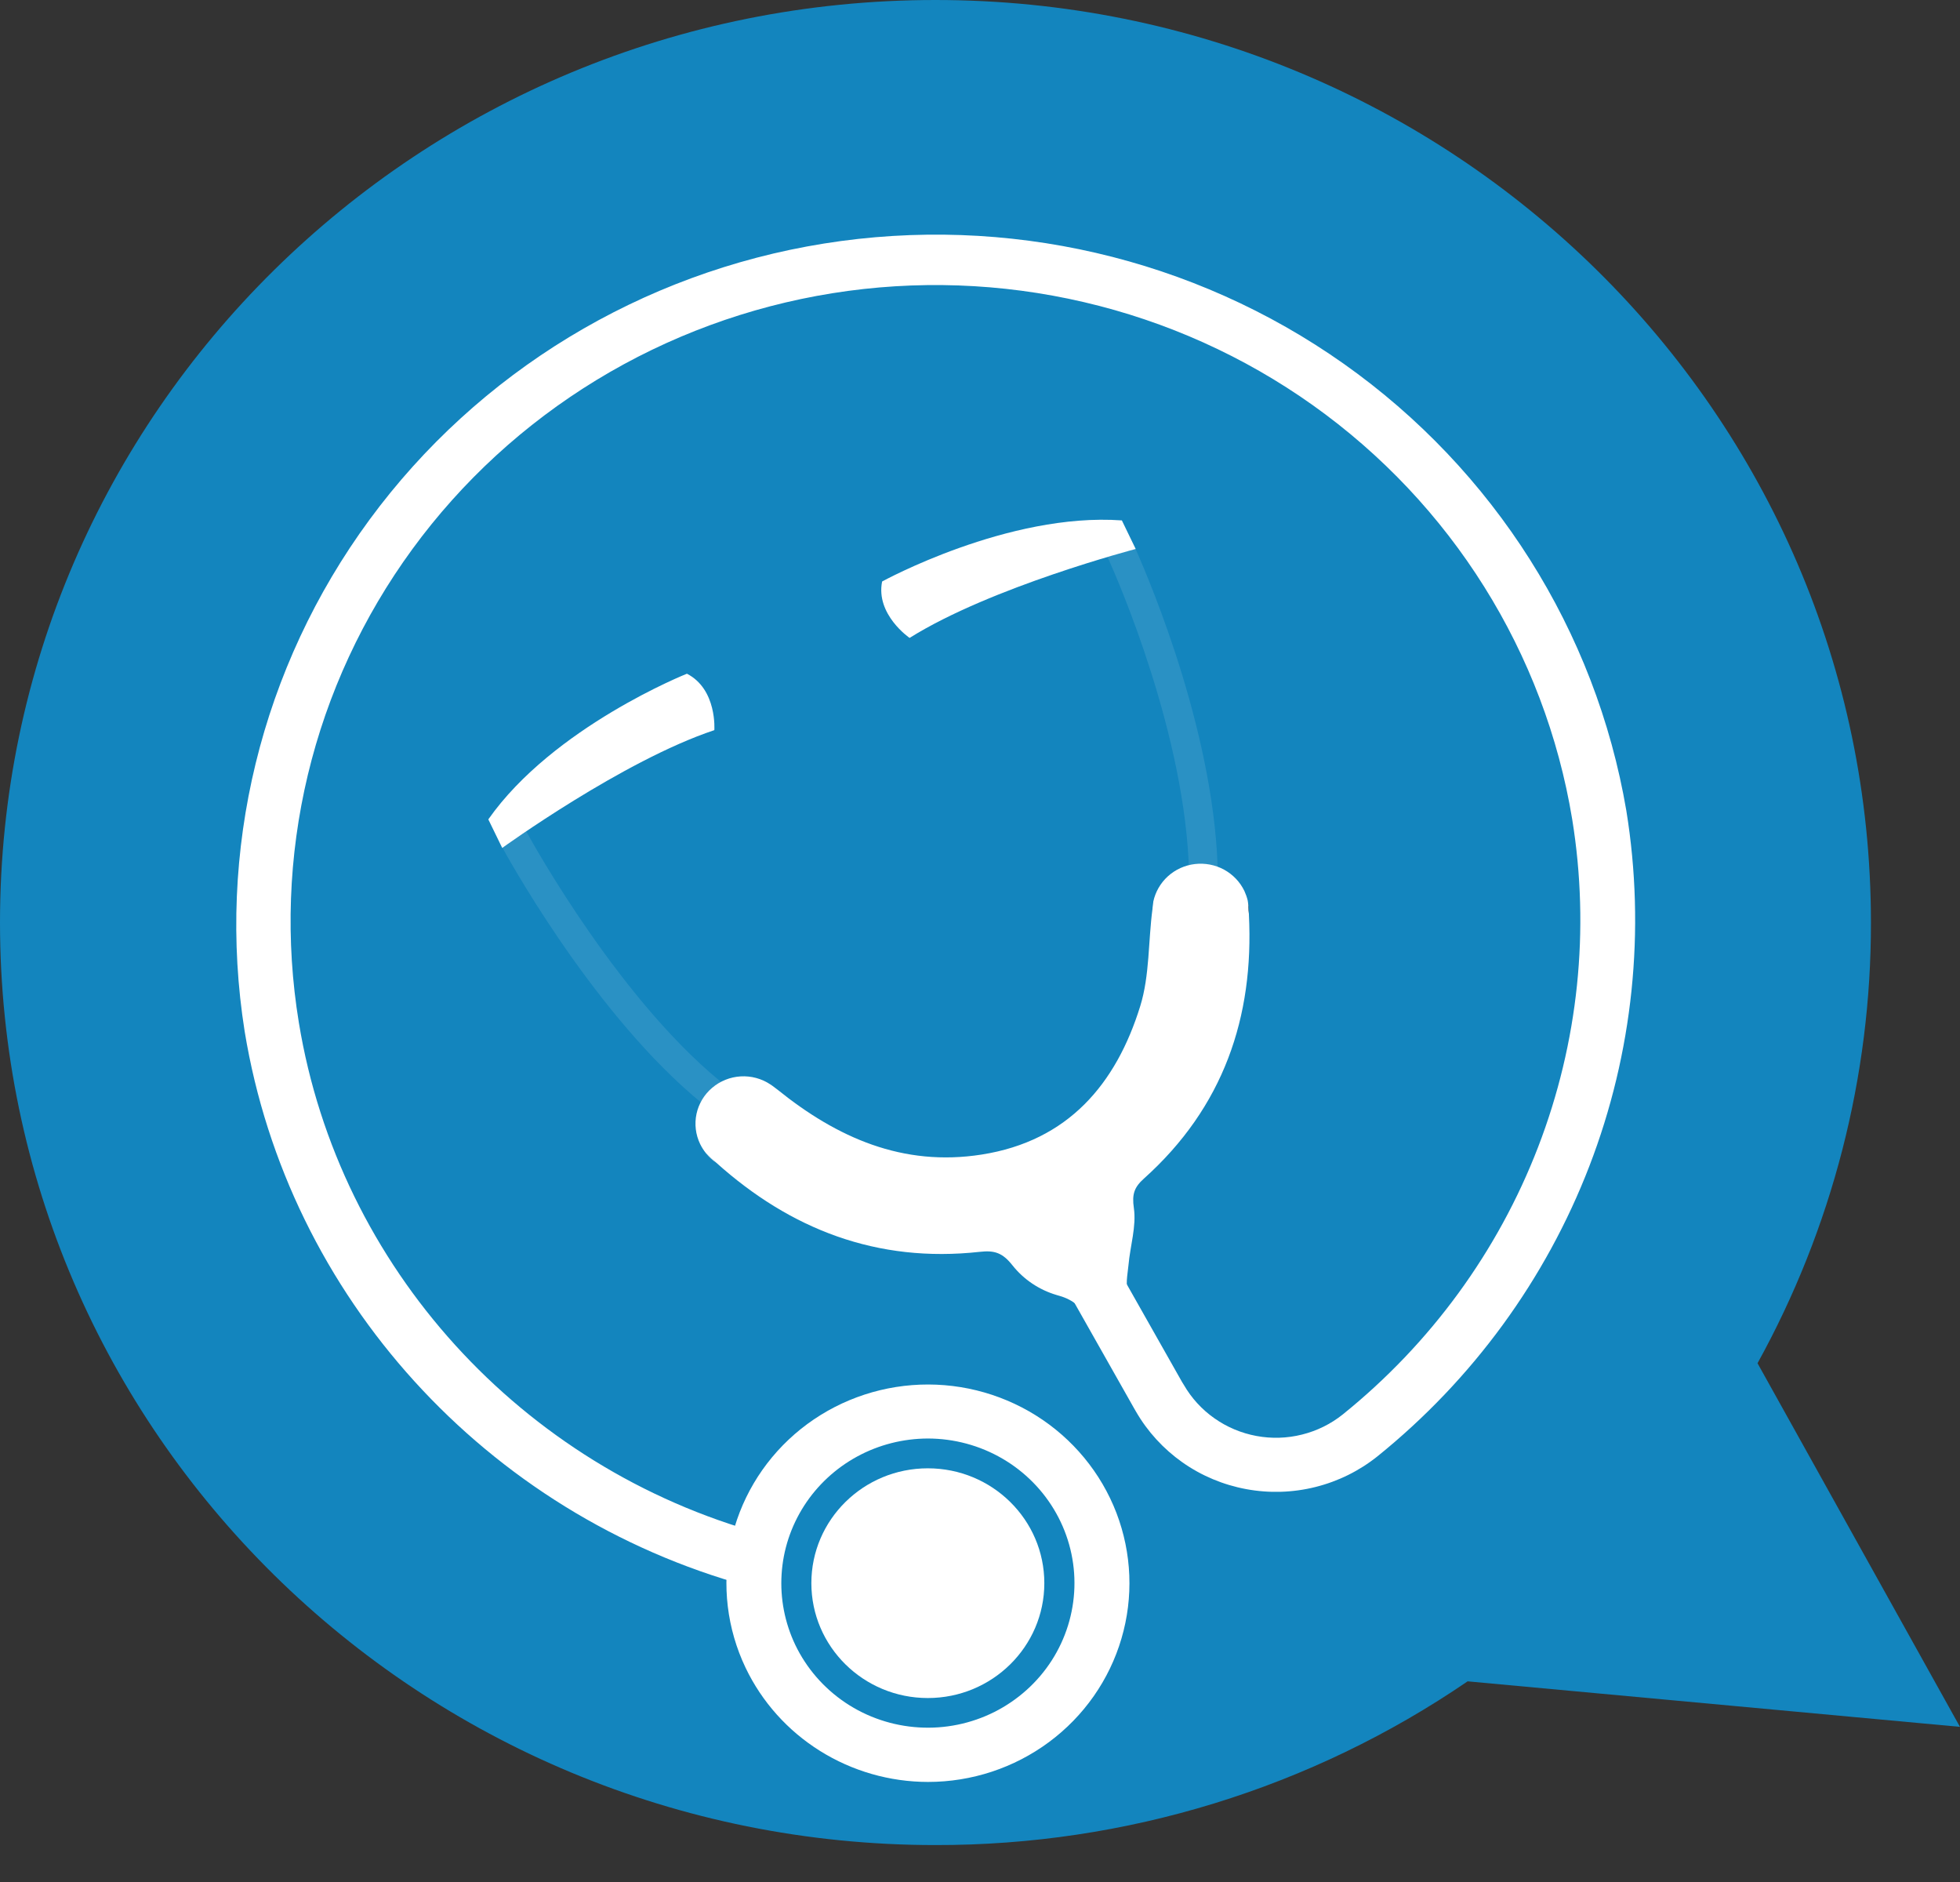 <svg width="50" height="48" viewBox="0 0 50 48" fill="none" xmlns="http://www.w3.org/2000/svg">
<rect x="0" y="0" width="50" height="48" fill="#333333" stroke="none"/>
<path d="M-0 23.529C-0 36.525 10.685 47.058 23.864 47.058C28.715 47.066 33.453 45.608 37.439 42.882L49.999 44.043L44.835 34.769C46.739 31.32 47.734 27.455 47.728 23.529C47.728 10.535 37.044 0 23.863 0C10.682 0 -0 10.535 -0 23.529Z" fill="#1385BE"/>
<path d="M23.673 45.448C24.786 45.448 25.869 45.092 26.759 44.432C27.649 43.773 28.298 42.847 28.608 41.793C28.919 40.739 28.874 39.615 28.481 38.588C28.087 37.562 27.366 36.689 26.427 36.101C25.487 35.513 24.379 35.241 23.269 35.327C22.16 35.413 21.108 35.852 20.273 36.577C19.438 37.303 18.864 38.276 18.638 39.351C18.412 40.425 18.546 41.543 19.02 42.536C19.436 43.406 20.095 44.142 20.919 44.657C21.742 45.172 22.698 45.447 23.673 45.448V45.448ZM23.667 36.689C24.337 36.689 24.995 36.866 25.572 37.202C26.148 37.538 26.623 38.02 26.946 38.599C27.269 39.177 27.429 39.831 27.408 40.491C27.387 41.151 27.187 41.793 26.829 42.351C26.47 42.909 25.966 43.361 25.37 43.662C24.773 43.962 24.105 44.099 23.437 44.057C22.768 44.016 22.123 43.799 21.569 43.428C21.015 43.057 20.572 42.546 20.286 41.949C20.019 41.387 19.899 40.767 19.939 40.148C19.978 39.528 20.176 38.929 20.513 38.404C20.85 37.88 21.316 37.448 21.867 37.148C22.419 36.848 23.038 36.691 23.667 36.689Z" fill="white"/>
<path d="M23.669 43.308C22.028 43.308 20.698 41.996 20.698 40.378C20.698 38.76 22.028 37.449 23.669 37.449C25.31 37.449 26.641 38.76 26.641 40.378C26.641 41.996 25.31 43.308 23.669 43.308Z" fill="white"/>
<path d="M17.86 29.177C17.901 29.261 17.951 29.34 18.01 29.413L18.047 29.448C18.12 29.518 18.194 29.585 18.27 29.653C20.161 31.35 22.372 32.217 24.992 31.928C25.372 31.885 25.576 31.951 25.832 32.277C26.118 32.635 26.509 32.897 26.951 33.028C27.351 33.133 27.556 33.301 27.75 33.633C27.773 33.672 27.796 33.713 27.822 33.751L28.818 33.023C28.813 33.014 28.809 33.005 28.802 32.995C28.694 32.808 28.766 32.509 28.788 32.264C28.831 31.776 28.993 31.277 28.925 30.81C28.873 30.456 28.937 30.279 29.181 30.06C31.209 28.243 31.991 25.944 31.86 23.332C31.86 23.324 31.86 23.315 31.86 23.307C31.857 23.237 31.853 23.164 31.848 23.092C31.844 23.048 31.837 23.004 31.828 22.961C31.808 22.88 31.78 22.801 31.745 22.725C31.634 22.494 31.453 22.304 31.226 22.18C31 22.057 30.74 22.007 30.483 22.037C30.226 22.067 29.985 22.176 29.794 22.349C29.604 22.521 29.473 22.749 29.42 22.999C29.421 23.003 29.421 23.006 29.42 23.01C29.414 23.062 29.407 23.112 29.401 23.16C29.401 23.165 29.401 23.17 29.401 23.175C29.29 24 29.331 24.874 29.088 25.66C28.474 27.642 27.253 29.1 25.041 29.447C23.032 29.762 21.356 29.019 19.829 27.787C19.788 27.756 19.745 27.722 19.701 27.691C19.684 27.679 19.668 27.667 19.651 27.657C19.428 27.509 19.162 27.437 18.894 27.453C18.626 27.469 18.371 27.571 18.168 27.744C17.964 27.916 17.824 28.15 17.768 28.409C17.713 28.668 17.745 28.938 17.86 29.177Z" fill="white"/>
<path d="M31.845 23.094C31.851 23.165 31.855 23.238 31.858 23.309C31.864 23.192 31.853 23.076 31.826 22.962C31.836 23.006 31.842 23.05 31.845 23.094Z" fill="black"/>
<path d="M18.009 29.413C18.084 29.505 18.171 29.586 18.27 29.653C18.194 29.585 18.119 29.518 18.047 29.448L18.009 29.413Z" fill="white"/>
<path d="M19.084 40.455L19.46 39.126C13.294 37.433 8.648 32.316 7.625 26.089C7.279 23.986 7.357 21.837 7.853 19.763C8.35 17.69 9.256 15.734 10.52 14.005C11.783 12.277 13.38 10.812 15.217 9.692C17.056 8.572 19.099 7.82 21.232 7.479C23.365 7.138 25.545 7.215 27.648 7.705C29.751 8.194 31.735 9.087 33.488 10.333C37.027 12.849 39.408 16.649 40.107 20.895C40.564 23.709 40.264 26.591 39.238 29.254C38.212 31.917 36.495 34.268 34.258 36.072C33.953 36.317 33.598 36.493 33.216 36.588C32.835 36.684 32.437 36.696 32.051 36.624C31.664 36.552 31.298 36.398 30.978 36.172C30.658 35.947 30.392 35.655 30.198 35.318L30.154 35.247C28.738 32.738 27.992 31.43 27.992 31.43L26.772 32.107C26.772 32.107 27.517 33.413 28.931 35.919L28.979 36.002C29.274 36.513 29.679 36.955 30.164 37.297C30.65 37.639 31.206 37.872 31.792 37.98C32.379 38.089 32.982 38.07 33.56 37.925C34.139 37.78 34.678 37.513 35.141 37.142C37.567 35.184 39.43 32.633 40.544 29.744C41.658 26.854 41.983 23.727 41.488 20.675C40.707 16.087 38.116 11.991 34.282 9.28C30.447 6.57 25.68 5.467 21.023 6.211C16.365 6.956 12.196 9.488 9.427 13.254C6.657 17.02 5.512 21.714 6.242 26.31C7.352 33.067 12.394 38.62 19.084 40.455Z" fill="white"/>
<g opacity="0.1">
<path d="M28.89 13.835L28.946 13.952C28.918 13.889 28.9 13.848 28.893 13.835H28.89Z" fill="white"/>
<path d="M30.333 22.284C30.589 22.255 30.847 22.308 31.069 22.436C31.045 18.86 29.357 14.875 28.969 14.003C28.946 14.009 28.677 14.079 28.252 14.205C28.518 14.785 30.258 18.778 30.333 22.284Z" fill="white"/>
</g>
<g opacity="0.1">
<path d="M12.819 21.624C13.188 22.294 15.44 26.248 18.158 28.337C18.247 28.105 18.409 27.907 18.62 27.773C15.891 25.681 13.557 21.448 13.425 21.204C13.075 21.439 12.853 21.599 12.819 21.624Z" fill="white"/>
</g>
<path d="M12.457 20.898L12.812 21.627C12.812 21.627 15.886 19.4 18.223 18.622C18.223 18.622 18.299 17.582 17.524 17.183C17.524 17.182 14.113 18.54 12.457 20.898Z" fill="white"/>
<path d="M23.204 16.27C25.285 14.966 28.972 14.002 28.972 14.002L28.619 13.273C25.718 13.064 22.503 14.831 22.503 14.831C22.334 15.676 23.204 16.27 23.204 16.27Z" fill="white"/>
</svg>
